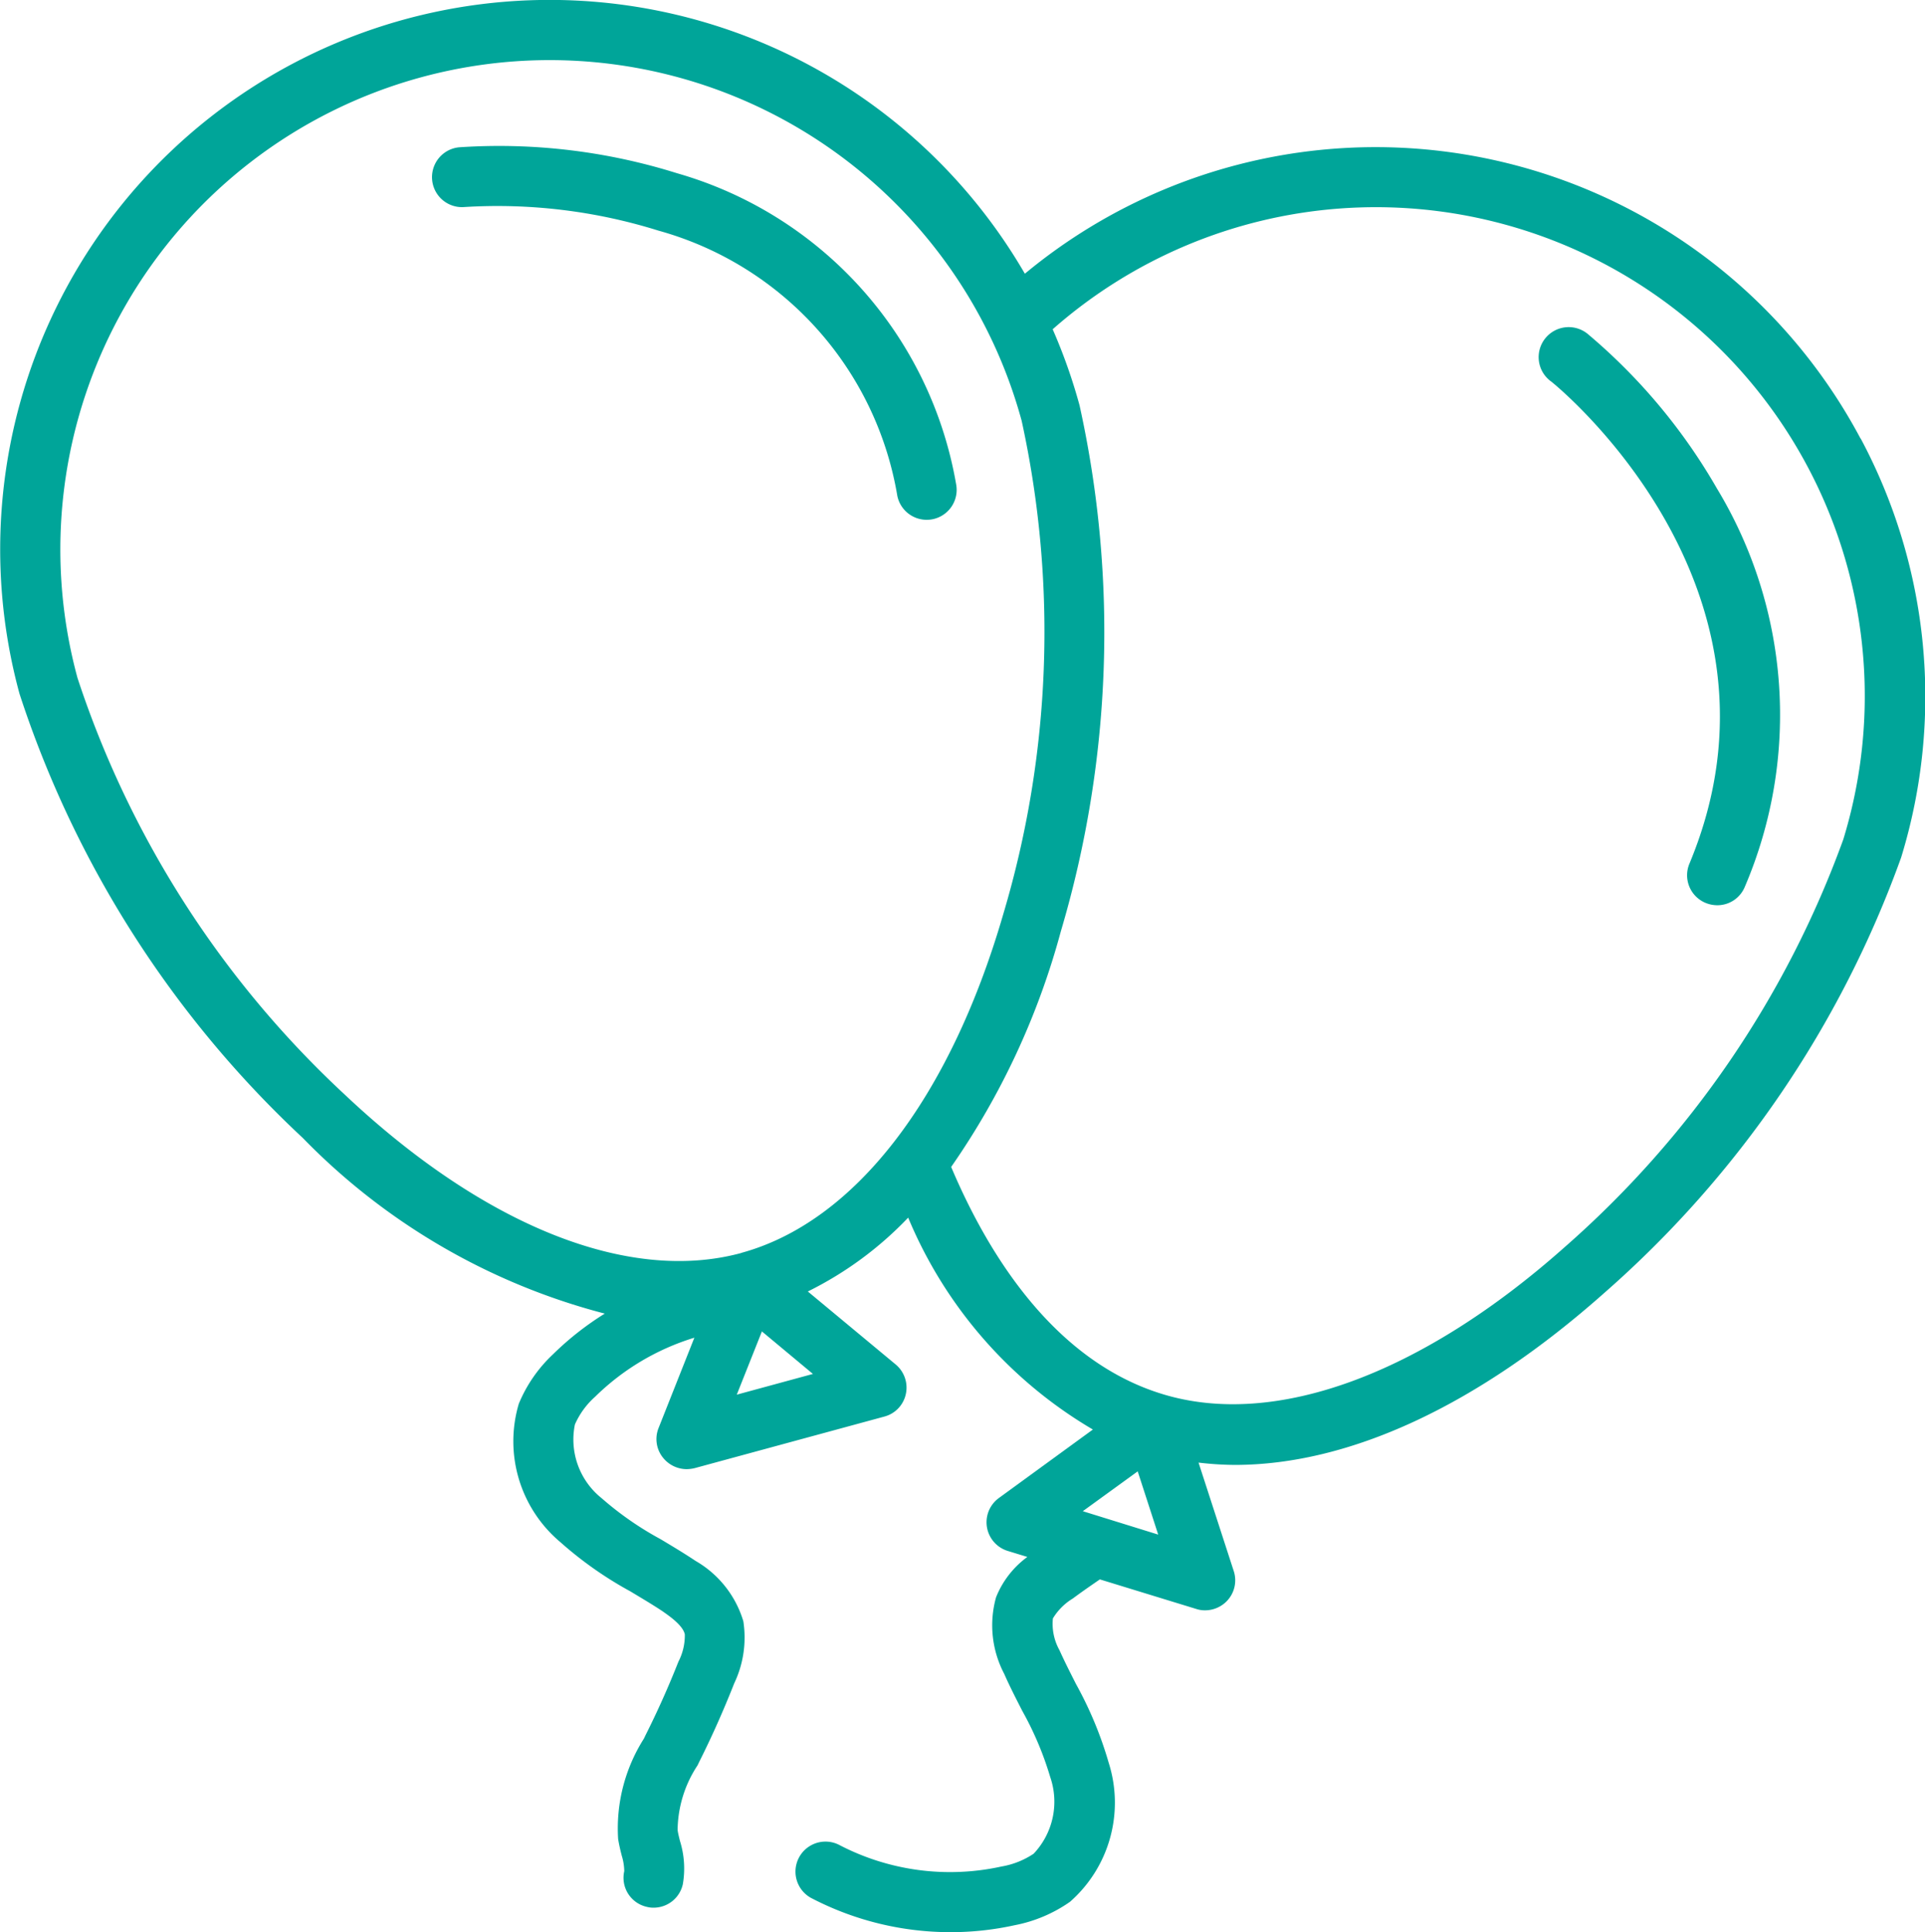 <svg xmlns="http://www.w3.org/2000/svg" xmlns:xlink="http://www.w3.org/1999/xlink" width="53.156" height="53.349" viewBox="0 0 53.156 53.349">
  <defs>
    <clipPath id="clip-path">
      <rect id="Rectangle_235" data-name="Rectangle 235" width="53.156" height="53.349" fill="#00a599"/>
    </clipPath>
  </defs>
  <g id="Group_172" data-name="Group 172" transform="translate(0 0)">
    <g id="Group_171" data-name="Group 171" transform="translate(0 0)" clip-path="url(#clip-path)">
      <path id="Path_196" data-name="Path 196" d="M51.374,12.106A15.166,15.166,0,0,0,28.3,7.558,15.171,15.171,0,0,0,.539,19.158,29.111,29.111,0,0,0,8.359,31.42,17.928,17.928,0,0,0,16.7,36.272,8.19,8.19,0,0,0,15.266,37.4a3.921,3.921,0,0,0-.94,1.361,3.636,3.636,0,0,0,1.148,3.822A10.368,10.368,0,0,0,17.4,43.938c.31.187.609.363.891.55.139.1.566.379.619.641a1.571,1.571,0,0,1-.176.753c-.272.689-.577,1.372-.907,2.028l-.048.1a4.625,4.625,0,0,0-.71,2.771c.027.165.064.32.1.459a1.538,1.538,0,0,1,.069.427.823.823,0,0,0,.63.988.7.7,0,0,0,.181.021.826.826,0,0,0,.806-.646,2.547,2.547,0,0,0-.08-1.2c-.027-.112-.053-.214-.064-.3a3.3,3.3,0,0,1,.55-1.783l.048-.1c.352-.7.678-1.436.966-2.167a2.937,2.937,0,0,0,.251-1.714A2.871,2.871,0,0,0,19.206,43.1c-.32-.214-.651-.411-.966-.6a8.875,8.875,0,0,1-1.628-1.132,2.073,2.073,0,0,1-.737-2.034,2.221,2.221,0,0,1,.561-.769,6.7,6.7,0,0,1,2.738-1.628l-.988,2.493a.819.819,0,0,0,.155.859.838.838,0,0,0,.619.278,1.022,1.022,0,0,0,.219-.027l5.242-1.425a.822.822,0,0,0,.593-.625.832.832,0,0,0-.278-.811l-2.429-2.018a9.843,9.843,0,0,0,2.771-2.039,12.242,12.242,0,0,0,5.1,5.851l-2.594,1.89a.828.828,0,0,0,.246,1.463l.539.165a2.546,2.546,0,0,0-.865,1.116,2.877,2.877,0,0,0,.224,2.109c.155.352.331.694.5,1.025A8.951,8.951,0,0,1,29,49.068a2.088,2.088,0,0,1-.459,2.119,2.289,2.289,0,0,1-.886.352,6.616,6.616,0,0,1-4.489-.6.829.829,0,0,0-.779,1.463,8.31,8.31,0,0,0,3.865.95,8.181,8.181,0,0,0,1.767-.192,3.96,3.96,0,0,0,1.527-.646,3.642,3.642,0,0,0,1.068-3.843,10.459,10.459,0,0,0-.9-2.167c-.165-.326-.32-.63-.459-.94a1.489,1.489,0,0,1-.181-.875,1.624,1.624,0,0,1,.55-.55c.251-.187.5-.358.747-.528l2.664.817a.752.752,0,0,0,.24.037.837.837,0,0,0,.593-.246.824.824,0,0,0,.2-.838l-.972-2.995a8.869,8.869,0,0,0,1,.064c3.16,0,6.7-1.633,10.212-4.756a29.046,29.046,0,0,0,8.189-12.016,15.123,15.123,0,0,0-1.116-11.568m-31.036,26.4.694-1.746,1.409,1.174Zm.128-3.913c-3.117.849-7.116-.747-10.97-4.388A27.34,27.34,0,0,1,2.14,18.72,13.514,13.514,0,0,1,11.626,2.135a13.509,13.509,0,0,1,16.586,9.486A27.288,27.288,0,0,1,27.7,25.254c-1.479,5.087-4.11,8.493-7.233,9.342M29.9,41.728l1.516-1.1.566,1.746ZM50.9,23.178a27.345,27.345,0,0,1-7.7,11.264c-3.961,3.518-8.007,5-11.1,4.052-2.973-.907-4.8-3.822-5.835-6.272a20.887,20.887,0,0,0,3.027-6.5,29.03,29.03,0,0,0,.518-14.53,15.248,15.248,0,0,0-.742-2.1A13.5,13.5,0,0,1,50.9,23.178" transform="translate(0 0)" fill="#00a599"/>
      <path id="Path_197" data-name="Path 197" d="M29.114,8.3A16.415,16.415,0,0,0,23.1,7.584a.828.828,0,1,0,.155,1.649,14.884,14.884,0,0,1,5.343.651,9.173,9.173,0,0,1,6.6,7.324.827.827,0,0,0,.811.662.869.869,0,0,0,.165-.016.828.828,0,0,0,.646-.977A10.851,10.851,0,0,0,29.114,8.3" transform="translate(-10.42 -3.517)" fill="#00a599"/>
      <path id="Path_198" data-name="Path 198" d="M81,17.155a.829.829,0,1,0-1.025,1.3c.069.053,7.009,5.637,3.811,13.308a.826.826,0,0,0,.448,1.084.857.857,0,0,0,.32.064.82.82,0,0,0,.763-.512,12.076,12.076,0,0,0-.774-11A15.968,15.968,0,0,0,81,17.155" transform="translate(-37.135 -7.915)" fill="#00a599"/>
    </g>
  </g>
</svg>
